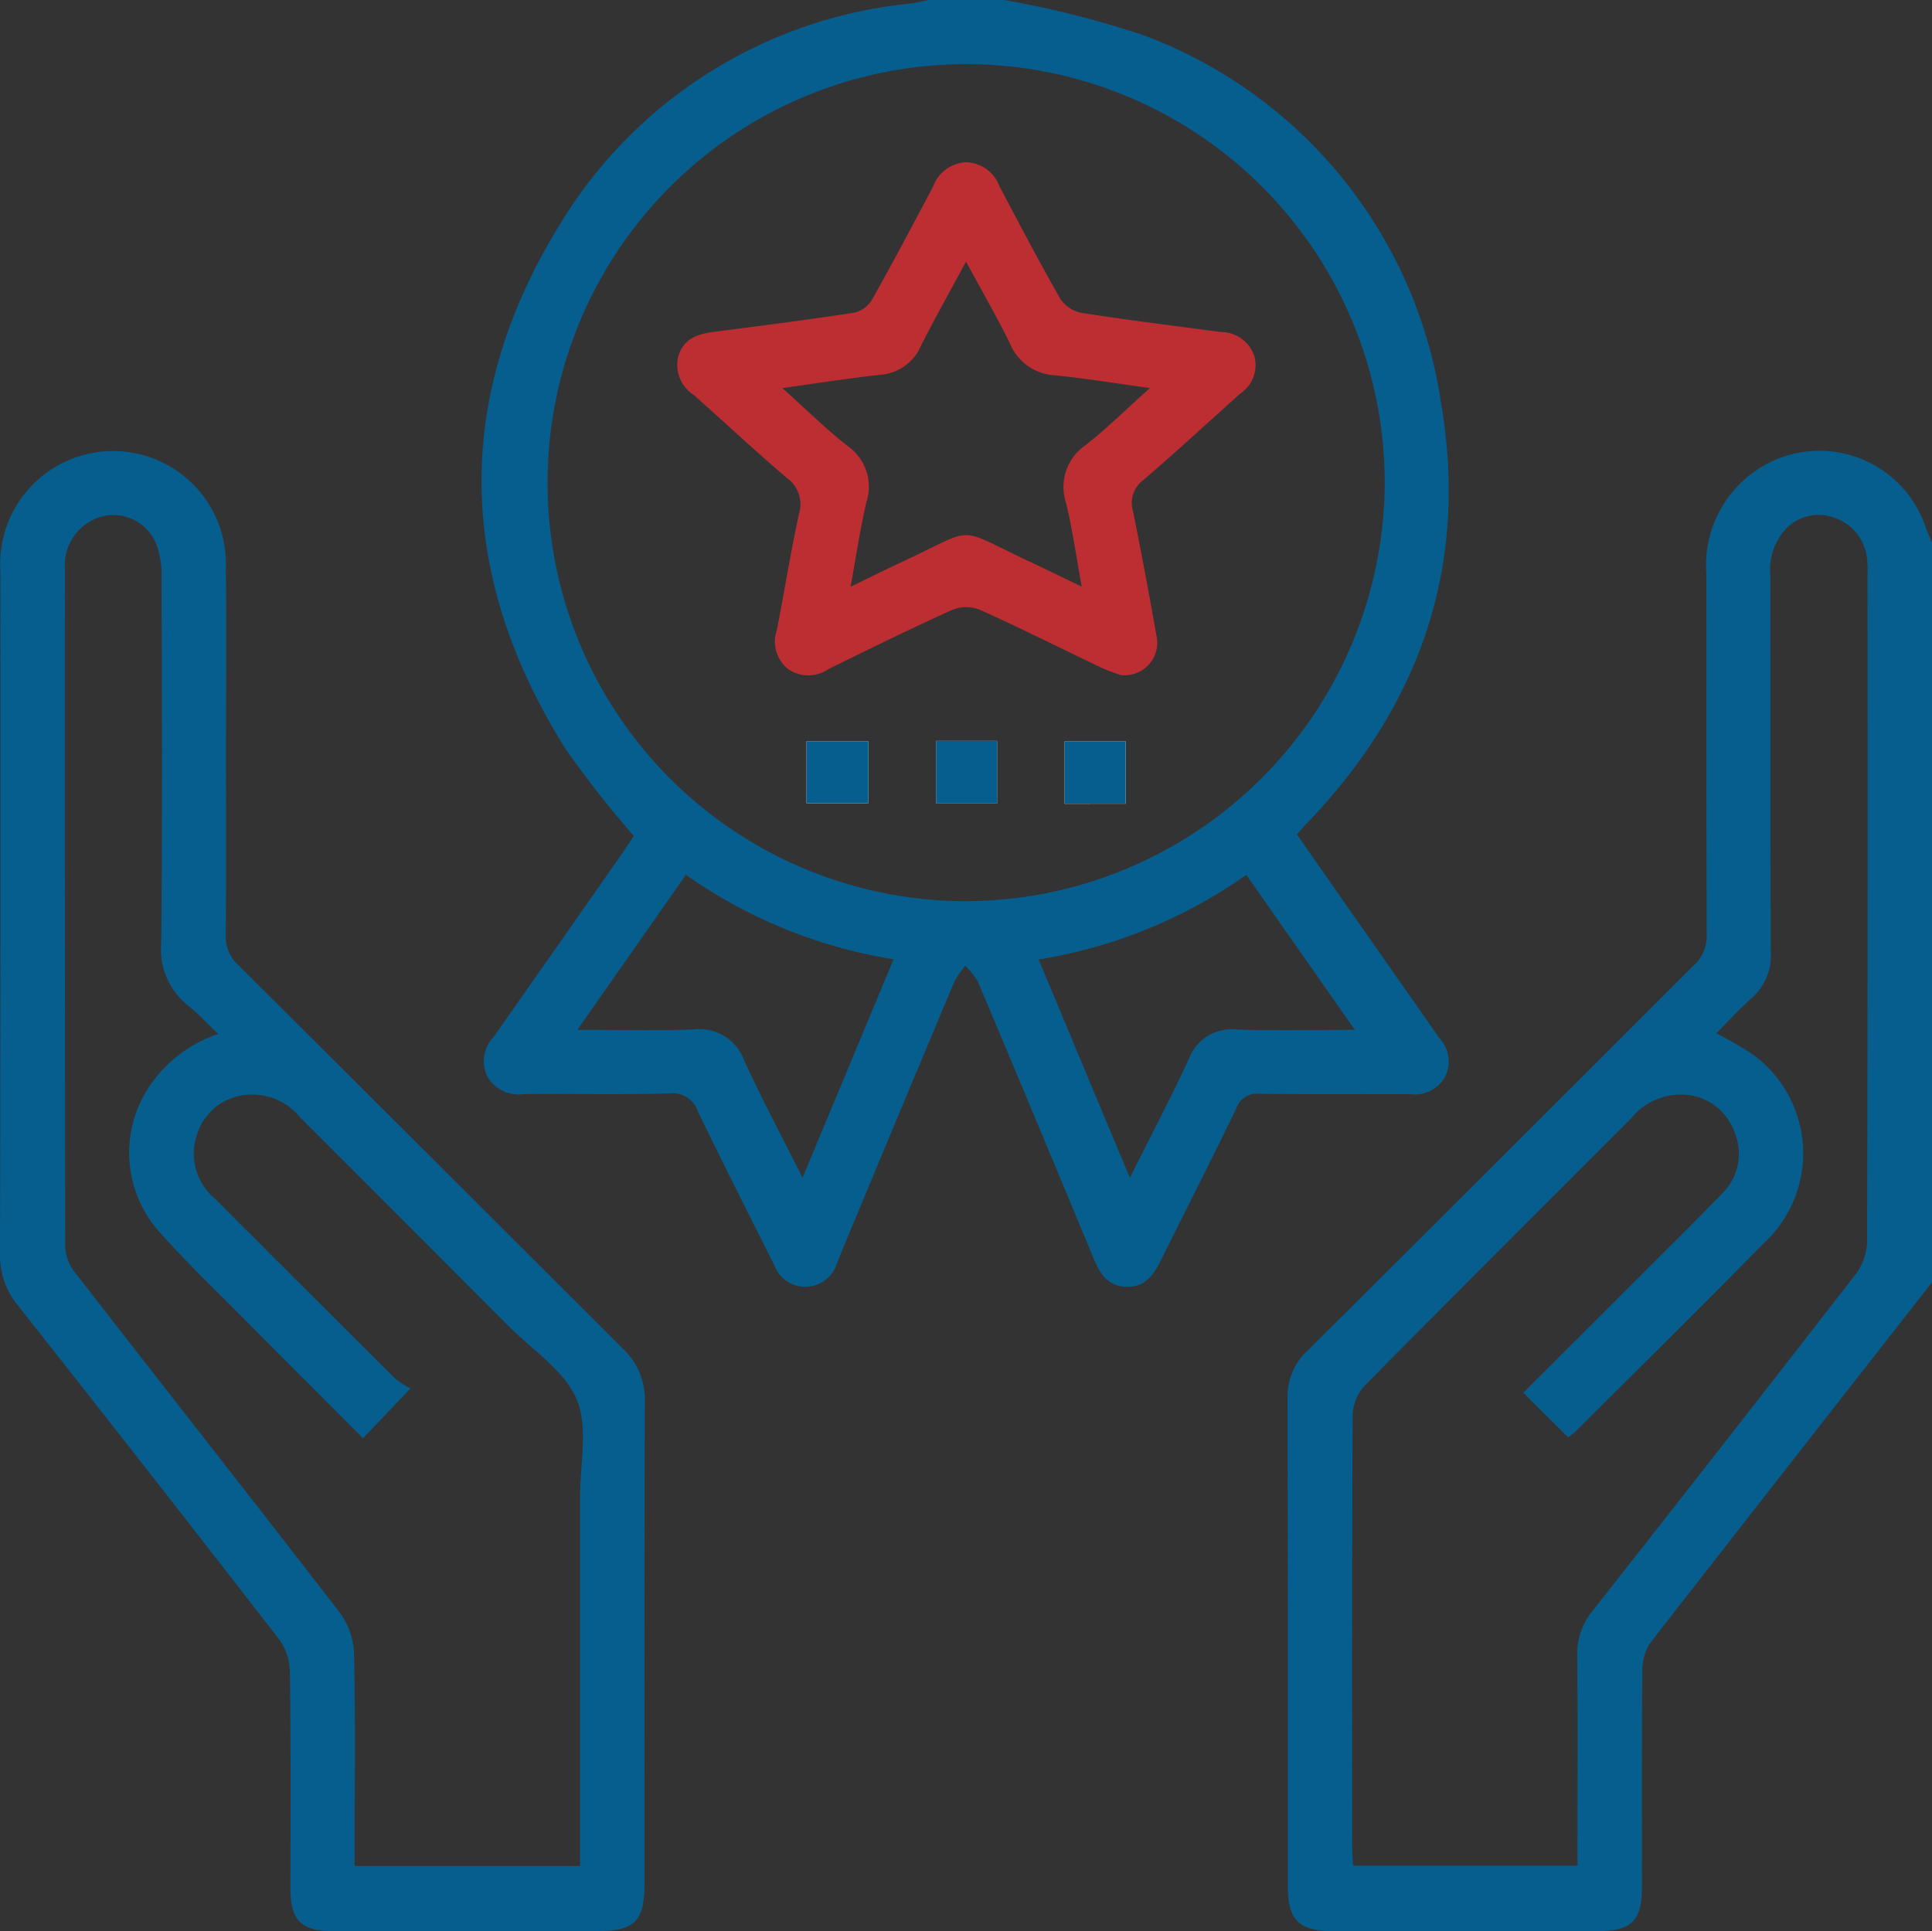<svg xmlns="http://www.w3.org/2000/svg" width="75.622" height="75.598" viewBox="0 0 75.622 75.598">
  <rect x="0" y="0" width="75.622" height="75.598" fill="#333333" stroke="none"/>
  <g id="prize" transform="translate(0)">
    <path id="Path_271" data-name="Path 271" d="M139.6,0a37.43,37.43,0,0,1,5.475,1.383,18.183,18.183,0,0,1,11.637,14.4c1.092,6.347-.815,11.845-5.274,16.469-.117.122-.223.253-.367.416.756,1.082,1.5,2.147,2.243,3.21q1.671,2.387,3.343,4.773a1.33,1.33,0,0,1,.209,1.509,1.37,1.37,0,0,1-1.368.674c-1.968-.013-3.938.009-5.906-.016a.838.838,0,0,0-.889.562c-.963,1.99-1.968,3.96-2.95,5.94-.286.576-.617,1.077-1.359,1.054s-1.041-.528-1.289-1.13q-2.243-5.411-4.517-10.808a3.026,3.026,0,0,0-.5-.631,3.794,3.794,0,0,0-.427.628q-2.212,5.263-4.4,10.536c-.066.158-.125.321-.193.478a1.295,1.295,0,0,1-2.462.066c-1-2-2.011-3.993-2.984-6.007a1.031,1.031,0,0,0-1.109-.7c-1.894.047-3.789.008-5.683.022a1.419,1.419,0,0,1-1.443-.676,1.384,1.384,0,0,1,.25-1.571q2.565-3.652,5.119-7.312c.138-.2.266-.4.359-.546a40.02,40.02,0,0,1-2.667-3.4c-4.332-6.887-4.419-13.9-.087-20.762A18.1,18.1,0,0,1,135.931.141c.24-.032.478-.093.717-.141Zm14.907,18.991a16.384,16.384,0,1,0-16.494,16.288A16.448,16.448,0,0,0,154.508,18.991ZM127.154,34.244l-4.248,6.069c1.617,0,3.083.046,4.545-.016a1.874,1.874,0,0,1,2,1.251c.687,1.5,1.47,2.962,2.269,4.556,1.212-2.906,2.368-5.683,3.564-8.551a19.441,19.441,0,0,1-8.133-3.311Zm21.939,0a19.419,19.419,0,0,1-8.132,3.316c1.2,2.873,2.359,5.649,3.571,8.549.823-1.647,1.6-3.124,2.3-4.635a1.8,1.8,0,0,1,1.9-1.172c1.484.052,2.973.014,4.607.014l-4.251-6.072Z" transform="translate(-100.307)" fill="#065e8f"/>
    <path id="Path_272" data-name="Path 272" d="M343.794,144.1q-5.5,7.022-10.982,14.053a1.888,1.888,0,0,0-.356,1.063c-.028,2.854-.014,5.706-.017,8.56,0,1.316-.4,1.716-1.717,1.718q-5.2,0-10.407,0c-1.292,0-1.732-.432-1.734-1.723,0-6.4,0-12.792-.011-19.187a2.4,2.4,0,0,1,.793-1.818q7.558-7.525,15.1-15.067a1.557,1.557,0,0,0,.513-1.22c-.019-4.7-.009-9.4-.013-14.1a4.492,4.492,0,0,1,2.53-4.4,4.384,4.384,0,0,1,6.031,2.5c.079.228.18.449.272.672V144.1Zm-16,4.325c1.511-1.509,2.973-2.968,4.431-4.428,1.114-1.114,2.237-2.216,3.33-3.349a2.172,2.172,0,0,0,.524-2.386,2.221,2.221,0,0,0-1.854-1.5,2.518,2.518,0,0,0-2.218.929c-3.474,3.485-6.964,6.953-10.422,10.456a1.8,1.8,0,0,0-.467,1.144c-.03,5.634-.021,11.267-.019,16.9,0,.24.021.479.033.745h8.785V166.1c0-2.46.014-4.92-.009-7.38a2.65,2.65,0,0,1,.6-1.759q5.18-6.58,10.315-13.2a2.2,2.2,0,0,0,.429-1.253q.036-13.026.017-26.053a4.4,4.4,0,0,0-.024-.737,1.883,1.883,0,0,0-1.3-1.558,1.762,1.762,0,0,0-1.848.424,2.306,2.306,0,0,0-.628,1.821c.009,4.92-.006,9.84.016,14.76a2.226,2.226,0,0,1-.764,1.822c-.484.427-.919.911-1.368,1.364a15.724,15.724,0,0,1,1.429.829,4.789,4.789,0,0,1,.4,7.415c-2.428,2.477-4.9,4.911-7.358,7.36a2.273,2.273,0,0,1-.278.207l-1.751-1.742Z" transform="translate(-268.172 -93.901)" fill="#065e8f"/>
    <path id="Path_273" data-name="Path 273" d="M8.845,123.4c0,2.362.013,4.722-.009,7.084a1.477,1.477,0,0,0,.484,1.156q7.53,7.5,15.045,15.012a2.712,2.712,0,0,1,.875,2.082c-.022,6.273-.011,12.545-.013,18.818,0,1.549-.365,1.913-1.914,1.913q-5.13,0-10.259,0c-1.269,0-1.683-.411-1.685-1.674,0-2.829.016-5.657-.021-8.486a2.233,2.233,0,0,0-.421-1.259Q5.846,151.485.7,144.971a3.071,3.071,0,0,1-.7-2.023q.031-13.355.016-26.714a4.419,4.419,0,1,1,8.823-.066c.033,2.409.006,4.82.006,7.231Zm13.86,43.52v-.892q0-6.789,0-13.58c0-1.278.327-2.7-.13-3.794-.47-1.117-1.71-1.916-2.629-2.837q-4.091-4.1-8.192-8.2a2.419,2.419,0,0,0-2.305-.862,2.215,2.215,0,0,0-1.761,1.6,2.281,2.281,0,0,0,.7,2.413q3.522,3.526,7.051,7.042a3.319,3.319,0,0,0,.628.411l-1.857,1.949c-1.566-1.571-3.117-3.113-4.654-4.669-1.16-1.171-2.359-2.308-3.439-3.548a4.658,4.658,0,0,1-.381-5.382,5.246,5.246,0,0,1,2.808-2.226c-.441-.419-.789-.8-1.188-1.117a2.8,2.8,0,0,1-1.044-2.447c.047-4.773.027-9.546.011-14.317a3.437,3.437,0,0,0-.231-1.357A1.816,1.816,0,0,0,3.939,114.1a1.978,1.978,0,0,0-1.4,2.019q-.007,13.284.013,26.57a1.734,1.734,0,0,0,.373.979C6.377,148.119,9.862,152.543,13.3,157a2.906,2.906,0,0,1,.558,1.6c.059,2.508.025,5.018.025,7.527v.789h8.821Z" transform="translate(0 -93.869)" fill="#065e8f"/>
    <path id="Path_274" data-name="Path 274" d="M204.619,183.34v2.449h2.39V183.34Zm-2.648.013H199.55v2.425h2.421Zm10.074,2.444v-2.443h-2.392V185.8Z" transform="translate(-167.981 -154.335)" fill="#fff"/>
    <path id="Path_275" data-name="Path 275" d="M184.826,60.266c-.168-.063-.5-.165-.8-.31-1.574-.75-3.132-1.535-4.722-2.251a1.452,1.452,0,0,0-1.066-.008c-1.634.737-3.243,1.53-4.852,2.319a1.4,1.4,0,0,1-1.592.011,1.382,1.382,0,0,1-.445-1.525c.3-1.517.541-3.049.869-4.559a1.259,1.259,0,0,0-.475-1.4c-1.234-1.054-2.422-2.161-3.634-3.242a1.4,1.4,0,0,1-.612-1.535c.22-.706.788-.867,1.432-.949,1.829-.234,3.656-.47,5.479-.75a1.13,1.13,0,0,0,.683-.528c.816-1.457,1.6-2.933,2.378-4.411a1.439,1.439,0,0,1,1.289-.943,1.42,1.42,0,0,1,1.3.925c.778,1.478,1.555,2.957,2.382,4.408a1.29,1.29,0,0,0,.816.558c1.821.285,3.65.511,5.477.753a1.379,1.379,0,0,1,1.3.919,1.329,1.329,0,0,1-.541,1.489c-1.264,1.133-2.509,2.286-3.8,3.39a1.109,1.109,0,0,0-.4,1.215c.327,1.612.626,3.23.913,4.852a1.273,1.273,0,0,1-1.376,1.565ZM171.567,49.024c.935.838,1.705,1.6,2.549,2.264a1.946,1.946,0,0,1,.742,2.2c-.247,1.044-.4,2.11-.62,3.311.748-.361,1.356-.666,1.974-.952,3.05-1.413,2.038-1.427,5.072-.011.626.293,1.247.6,2,.959-.221-1.21-.365-2.256-.614-3.276a1.982,1.982,0,0,1,.767-2.261c.84-.658,1.6-1.416,2.517-2.235-1.364-.187-2.549-.383-3.743-.5a2.017,2.017,0,0,1-1.743-1.259c-.513-1.046-1.1-2.055-1.712-3.191-.638,1.183-1.224,2.227-1.764,3.294a1.873,1.873,0,0,1-1.584,1.136C174.193,48.633,172.981,48.829,171.567,49.024Z" transform="translate(-140.944 -33.832)" fill="#bc2e31"/>
    <path id="Path_276" data-name="Path 276" d="M231.59,183.34h2.39v2.449h-2.39Z" transform="translate(-194.952 -154.335)" fill="#065e8f"/>
    <path id="Path_277" data-name="Path 277" d="M201.971,183.42v2.425H199.55V183.42Z" transform="translate(-167.981 -154.403)" fill="#065e8f"/>
    <path id="Path_278" data-name="Path 278" d="M265.8,185.863H263.41V183.42H265.8Z" transform="translate(-221.738 -154.403)" fill="#065e8f"/>
  </g>
</svg>
